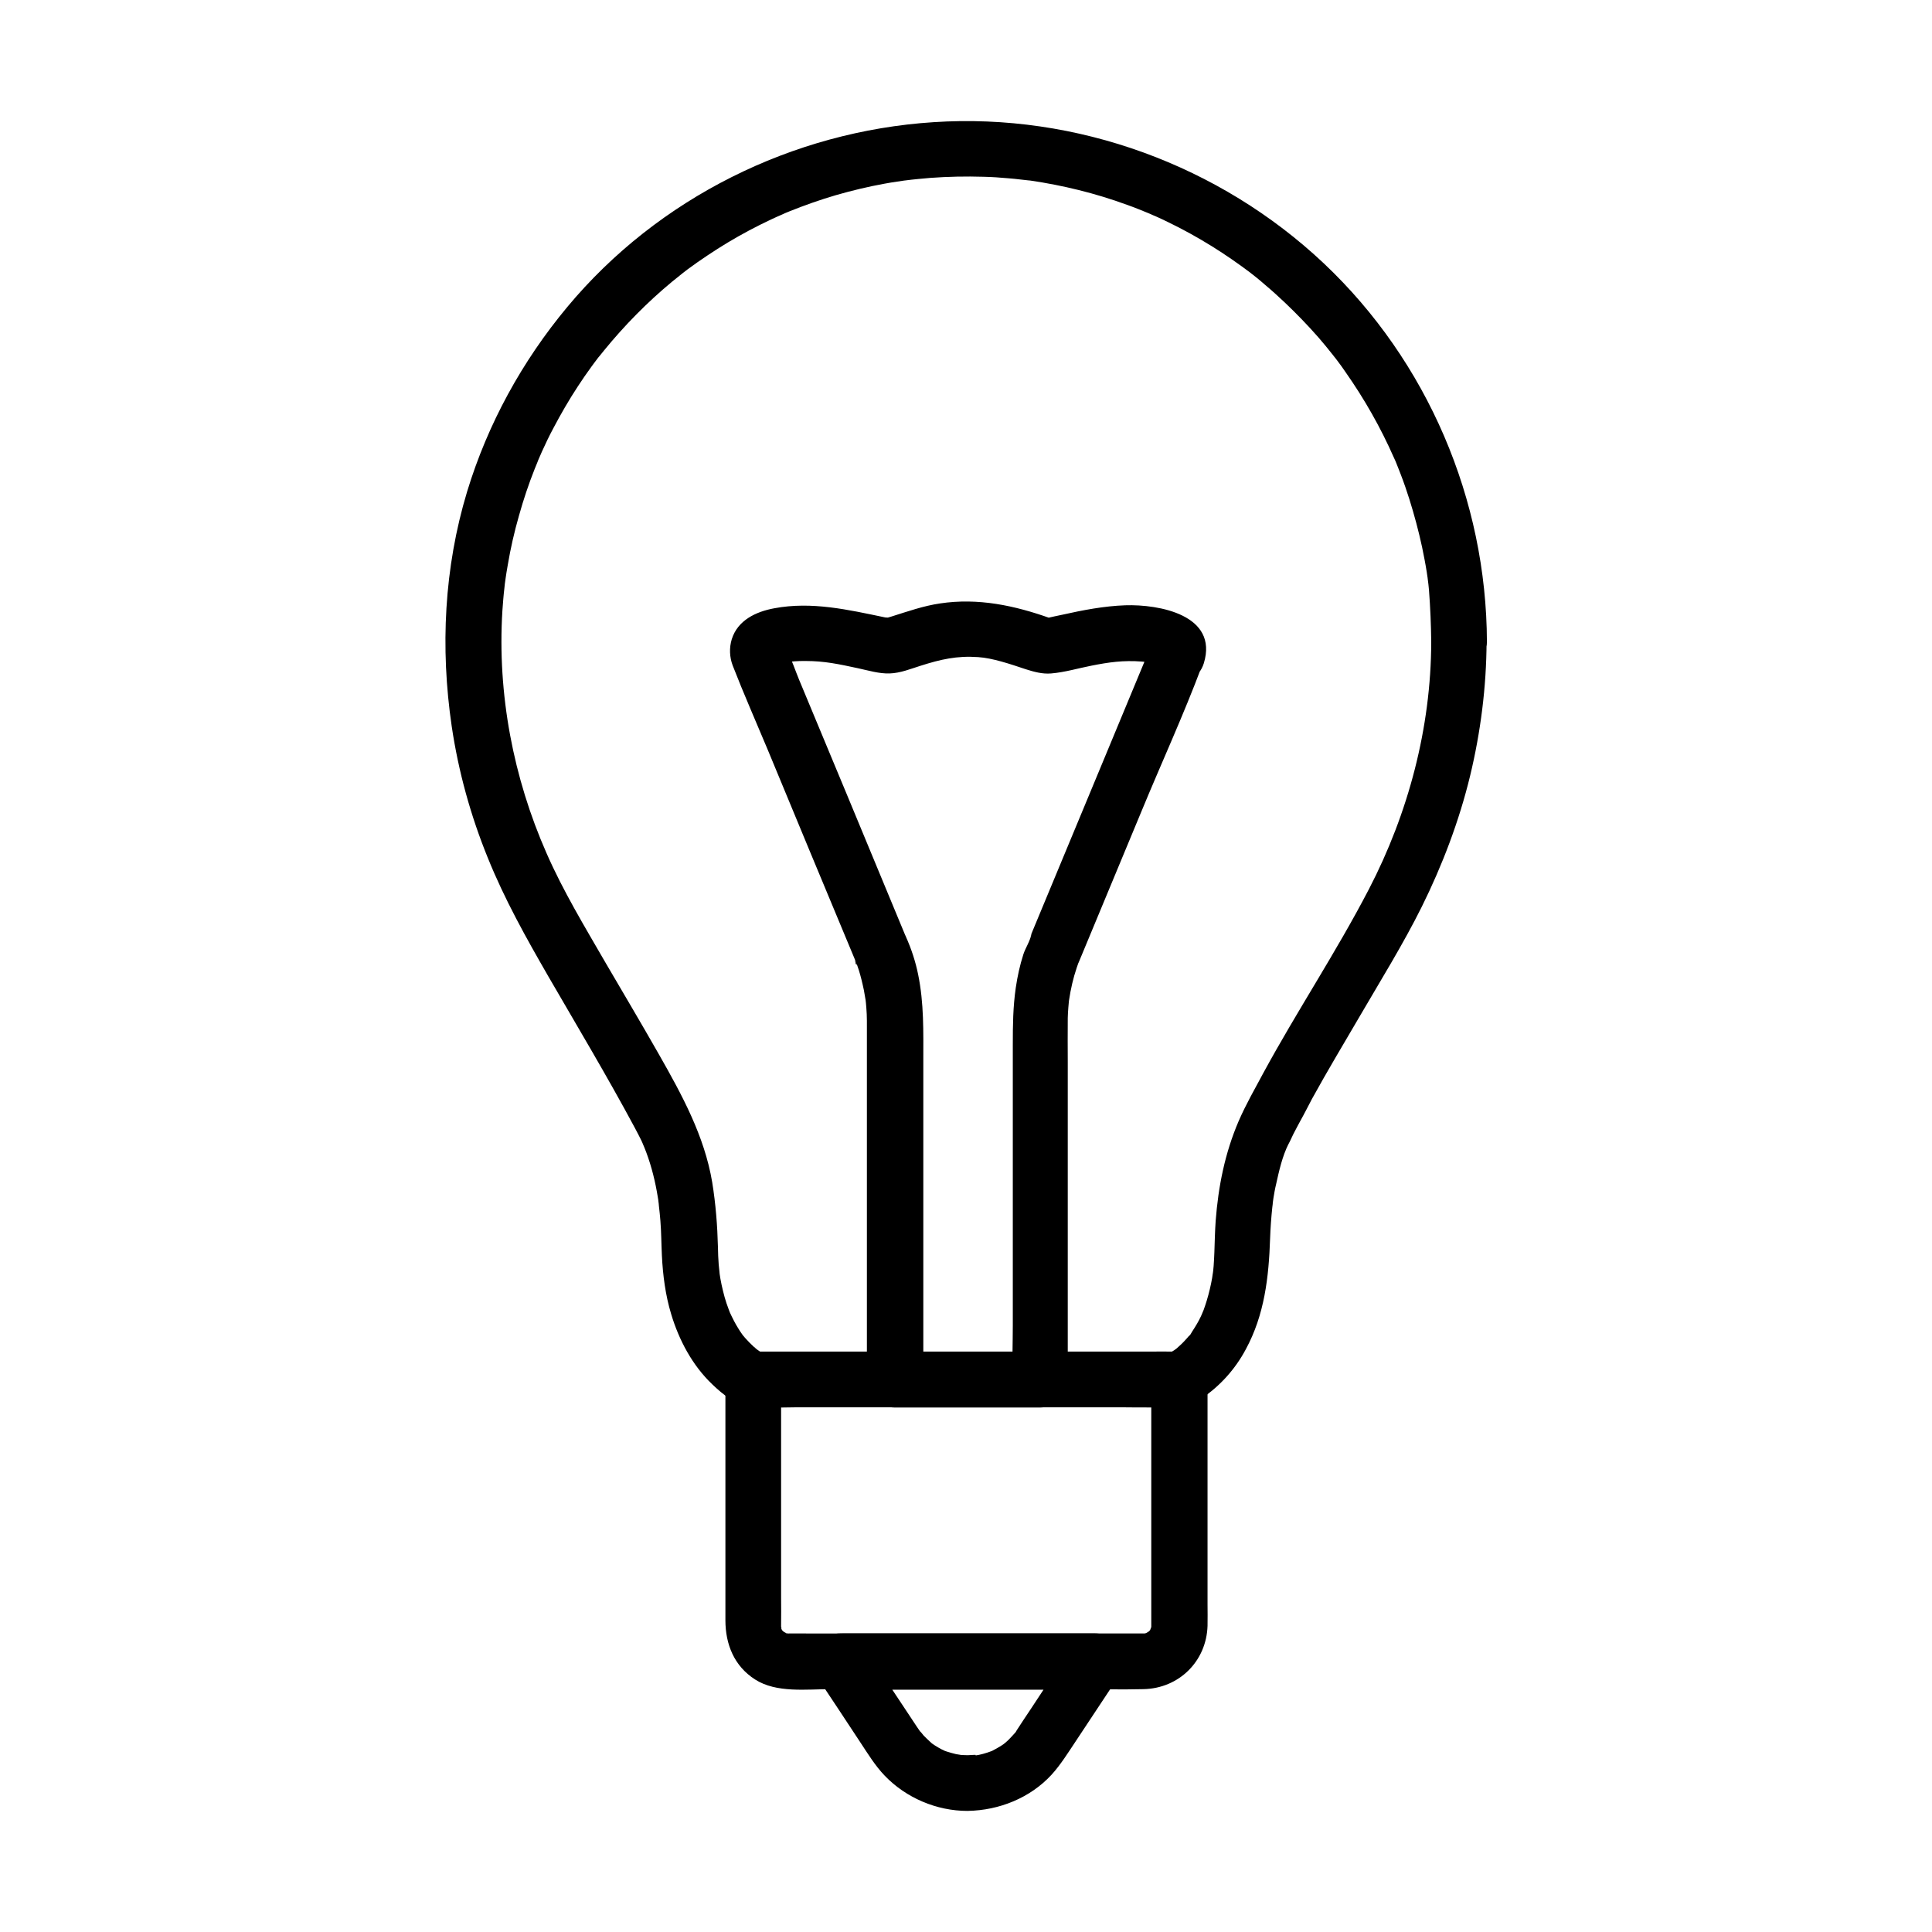 <?xml version="1.0" encoding="UTF-8"?>
<!-- Uploaded to: SVG Find, www.svgfind.com, Generator: SVG Find Mixer Tools -->
<svg fill="#000000" width="800px" height="800px" version="1.1" viewBox="144 144 512 512" xmlns="http://www.w3.org/2000/svg">
 <g>
  <path d="m448.76 315.82c-4.527 10.922-9.102 21.895-13.629 32.816-5.856 14.07-11.711 28.191-17.562 42.262-0.246 0.59-0.492 1.23-0.738 1.82-0.59 1.477 0.543-1.477 0.492-1.133-0.297 1.723-1.574 3.641-2.117 5.312-0.934 2.902-1.574 5.856-2.016 8.855-0.738 5.117-0.789 9.938-0.789 15.105v49.348 25.043c0 4.574-0.195 9.152 0 13.727v0.641c2.461-2.461 4.922-4.922 7.379-7.379h-38.473c2.461 2.461 4.922 4.922 7.379 7.379v-51.117-33.359c0-7.773 0.195-15.254-1.379-22.926-0.688-3.394-1.77-6.641-3.148-9.84-1.031-2.41 0.887 2.164 0.098 0.344-1.031-2.508-2.066-4.969-3.102-7.477-4.184-10.086-8.363-20.172-12.547-30.258-4.281-10.281-8.562-20.566-12.84-30.848-1.031-2.508-1.918-5.215-3.148-7.625-0.098-0.195-0.098-0.441-0.246-0.59 0 0 0-0.051-0.051-0.098 0.641 0.789-2.953 5.215-1.23 3.691-0.344 0.297-2.016 0.984-1.328 0.836 1.18-0.344 2.312-0.688 3.492-0.934 0.148-0.051 1.77-0.246 0.492-0.098-1.328 0.148 0.543-0.051 0.641-0.051 1.031-0.098 2.066-0.098 3.102-0.098 5.066 0 8.809 0.836 13.875 1.918 2.754 0.59 5.609 1.477 8.414 1.379 2.856-0.098 5.461-1.18 8.117-2.016 5.41-1.723 9.691-2.707 15.301-2.312 3.836 0.246 8.461 1.82 12.594 3.199 2.164 0.688 4.43 1.328 6.742 1.133 3.641-0.297 7.184-1.379 10.727-2.066 4.477-0.887 8.414-1.477 13.383-1.082 0.098 0 1.969 0.195 0.641 0.051-1.23-0.148 0.344 0.051 0.492 0.098 0.59 0.098 1.133 0.246 1.723 0.395 0.59 0.148 1.18 0.395 1.77 0.543 1.031 0.297-0.836-0.344-0.887-0.395-1.082-0.848-2.066-2.816-1.621-4.195-1.133 3.691 1.328 8.215 5.164 9.102 3.984 0.887 7.871-1.18 9.102-5.164 3.887-12.793-11.906-15.645-20.812-15.352-5.609 0.195-11.219 1.277-16.727 2.508-1.328 0.297-2.707 0.543-4.082 0.887-0.934 0.246 2.262-0.051 0.395-0.098-1.723-0.051 1.426 0.441 0.59 0.148-9.496-3.394-19.188-5.461-29.273-3.938-4.379 0.641-8.562 2.117-12.793 3.445-0.441 0.148-0.887 0.246-1.328 0.395-0.195 0.051-0.543 0.051-0.738 0.148 0.195-0.098 1.918 0.051 1.277-0.195-0.098-0.051-1.133-0.098-1.18-0.051 0.051-0.051 2.117 0.395 1.133 0.148-0.344-0.098-0.688-0.148-0.984-0.195-9.691-2.016-19.387-4.281-29.324-2.41-4.82 0.887-9.691 3.148-11.266 8.215-0.688 2.262-0.59 4.723 0.246 6.938 2.902 7.477 6.148 14.809 9.25 22.238 7.527 18.156 15.055 36.359 22.633 54.465 0.297 0.688 0.543 1.328 0.836 2.016 0.395 0.887-0.195 0.887-0.297-0.789 0.051 0.492 0.441 1.082 0.59 1.574 0.59 1.625 1.031 3.297 1.426 5.019 0.246 0.984 0.441 2.016 0.59 3 0.051 0.246 0.297 1.82 0.148 0.688 0.098 0.836 0.195 1.672 0.246 2.508 0.195 2.262 0.148 4.527 0.148 6.789v28.832 61.695 1.23c0 3.984 3.394 7.379 7.379 7.379h38.473c3.984 0 7.379-3.394 7.379-7.379v-32.473-51.66c0-3.836-0.051-7.723 0-11.562v-0.148c0-0.887 0.098-1.77 0.148-2.707 0.051-0.543 0.098-1.133 0.148-1.672 0.051-0.297 0.148-1.23 0.051-0.395 0.441-2.902 1.082-5.758 2.016-8.512 0.148-0.441 0.297-0.887 0.441-1.277 0.098-0.344 0.688-1.672 0.051-0.195-0.59 1.379-0.098 0.344 0.051 0 0.344-0.789 0.641-1.574 0.984-2.363 5.266-12.645 10.48-25.238 15.742-37.883 5.266-12.742 11.07-25.34 15.891-38.227 0.098-0.246 0.195-0.441 0.297-0.688 1.477-3.59-1.625-8.266-5.164-9.102-4.086-1.082-7.281 1.23-8.855 5.066z"/>
  <path d="m523.29 314.14c-0.051 22.68-6.051 45.363-16.531 65.535-8.609 16.582-18.992 32.176-27.898 48.562-2.262 4.231-4.676 8.414-6.594 12.84-3.641 8.461-5.41 17.32-6.102 26.469-0.195 2.754-0.246 5.559-0.344 8.316-0.051 1.23-0.098 2.41-0.195 3.641-0.051 0.738-0.148 1.523-0.246 2.262 0.148-1.277-0.098 0.59-0.148 0.887-0.344 2.016-0.836 4.035-1.426 6.004-0.246 0.836-0.543 1.672-0.836 2.508-0.148 0.344-0.887 2.066-0.098 0.297-0.195 0.492-0.441 0.934-0.641 1.426-0.641 1.379-1.426 2.656-2.262 3.938-0.297 0.441-0.641 1.23-1.133 1.574 1.328-0.934 0.688-0.836 0.148-0.246-0.246 0.297-0.492 0.59-0.738 0.836-0.738 0.836-1.523 1.574-2.363 2.312-0.297 0.246-1.574 1.23-0.344 0.297 1.23-0.934-0.098 0.051-0.395 0.246-0.738 0.492-1.574 0.836-2.312 1.328 0.395-0.246 3.445-0.984 3.492-0.984-0.195-0.051-0.492 0-0.688 0-2.559-0.051-5.066 0-7.625 0h-31.488-67.504-3.641c-0.441 0-1.328-0.195-1.723 0 0.441-0.195 3.297 0.836 3.492 0.934-0.297-0.195-0.641-0.344-0.984-0.492-0.543-0.297-1.031-0.641-1.523-0.984-1.18-0.789-0.051-0.297 0.395 0.344-0.246-0.395-0.934-0.789-1.328-1.133-0.789-0.738-1.574-1.523-2.262-2.312-0.195-0.246-0.395-0.492-0.641-0.738-0.934-1.031 0.836 1.18 0.297 0.395-0.441-0.688-0.934-1.277-1.328-1.969-0.887-1.379-1.625-2.856-2.312-4.328-0.148-0.344-0.492-1.277 0.098 0.297-0.148-0.441-0.344-0.887-0.492-1.328-0.395-1.031-0.738-2.066-1.031-3.102-0.59-2.164-1.082-4.328-1.379-6.543 0.051 0.344 0.148 1.277 0-0.246-0.051-0.641-0.148-1.277-0.195-1.918-0.098-1.477-0.195-3-0.195-4.477-0.148-5.805-0.59-11.512-1.523-17.27-2.066-12.301-8.02-23.172-14.121-33.898-4.676-8.215-9.496-16.336-14.27-24.5-5.461-9.445-11.121-18.793-15.5-28.781-8.809-19.977-13.086-42.215-11.711-64.305 0.148-2.016 0.297-4.082 0.543-6.102 0.051-0.688 0.148-1.328 0.246-2.016 0.051-0.297 0.195-1.477 0-0.051 0.195-1.328 0.395-2.656 0.641-3.984 0.738-4.379 1.723-8.707 2.953-12.988 1.18-4.231 2.559-8.363 4.184-12.449 0.195-0.441 1.328-3.246 0.738-1.871 0.395-0.887 0.789-1.77 1.18-2.707 0.934-2.066 1.918-4.133 3-6.148 2.016-3.836 4.184-7.578 6.543-11.168 1.133-1.723 2.262-3.394 3.492-5.066 0.59-0.789 1.133-1.574 1.723-2.312 1.277-1.723-0.934 1.133 0.441-0.543 0.395-0.492 0.789-0.984 1.23-1.523 5.41-6.641 11.465-12.793 18.055-18.254 0.836-0.688 1.672-1.328 2.508-2.016 1.082-0.887 0.246-0.195 0.051-0.051 0.492-0.395 1.031-0.789 1.523-1.18 1.723-1.277 3.492-2.508 5.266-3.691 3.59-2.41 7.281-4.625 11.07-6.641 1.918-1.031 3.836-1.969 5.805-2.902 0.984-0.441 1.969-0.934 2.953-1.328 0.395-0.195 0.789-0.344 1.18-0.543-1.426 0.641 0.344-0.148 0.641-0.246 4.035-1.625 8.215-3.102 12.398-4.328 4.281-1.23 8.562-2.262 12.941-3.051 1.082-0.195 2.215-0.395 3.297-0.543 0.543-0.098 1.133-0.148 1.672-0.246 1.328-0.195-1.77 0.195 0.395-0.051 2.262-0.297 4.527-0.492 6.742-0.688 4.676-0.344 9.398-0.441 14.121-0.297 2.164 0.051 4.328 0.195 6.496 0.395 1.133 0.098 2.262 0.195 3.394 0.344 0.441 0.051 0.887 0.098 1.328 0.148 0.441 0.051 0.887 0.098 1.328 0.148-0.738-0.098-0.836-0.098-0.297-0.051 8.758 1.277 17.418 3.394 25.73 6.445 1.969 0.688 3.887 1.477 5.805 2.262-1.328-0.543 0 0 0.344 0.148 0.492 0.246 0.984 0.441 1.477 0.641 1.082 0.492 2.164 0.984 3.246 1.523 3.984 1.918 7.871 4.082 11.609 6.394 3.641 2.262 7.184 4.723 10.629 7.332-1.18-0.887 0.984 0.789 1.277 1.031 0.738 0.59 1.477 1.23 2.215 1.871 1.82 1.523 3.543 3.102 5.266 4.723 3.102 2.953 6.102 6.051 8.906 9.25 1.328 1.523 2.609 3.102 3.887 4.723 0.246 0.297 1.082 1.426 0.246 0.297 0.246 0.344 0.543 0.688 0.789 1.031 0.789 1.031 1.523 2.066 2.262 3.148 4.969 7.086 9.25 14.613 12.742 22.535 0.195 0.395 0.344 0.789 0.543 1.18-0.641-1.523 0.195 0.492 0.246 0.641 0.344 0.887 0.738 1.82 1.082 2.754 0.836 2.164 1.574 4.328 2.262 6.496 1.328 4.231 2.461 8.461 3.394 12.793 0.441 2.164 0.887 4.379 1.23 6.594 0.051 0.441 0.148 0.887 0.195 1.328 0.344 2.164-0.098-0.934 0.051 0.395 0.148 0.984 0.246 2.016 0.344 3.051 0.344 4.57 0.543 9.148 0.59 13.723 0 3.836 3.394 7.578 7.379 7.379 3.984-0.195 7.379-3.246 7.379-7.379-0.098-37.688-15.742-74.391-43.199-100.32-27.602-26.027-65.535-39.949-103.47-37.441-37.344 2.41-73.012 20.121-97.023 48.953-12.004 14.414-21.105 30.996-26.566 48.953-6.102 20.172-7.133 41.379-4.082 62.188 1.77 11.957 5.019 23.715 9.594 34.934 4.43 10.973 10.137 21.156 16.039 31.391 7.723 13.332 15.645 26.566 22.926 40.148 0.59 1.133 1.18 2.215 1.723 3.344 0.148 0.344 1.082 2.461 0.59 1.328-0.543-1.18 0.098 0.246 0.148 0.395 0.195 0.441 0.344 0.887 0.543 1.379 1.426 3.836 2.41 7.824 3.051 11.855 0.098 0.441 0.148 0.934 0.195 1.379 0.344 2.312-0.148-1.477 0.098 0.934 0.148 1.328 0.297 2.609 0.395 3.938 0.246 3.051 0.246 6.102 0.395 9.152 0.246 5.215 0.934 10.578 2.461 15.598 2.066 6.887 5.609 13.578 10.875 18.598 2.754 2.656 6.691 5.902 10.727 6.051 5.363 0.246 10.773 0 16.137 0h36.703 37.984c7.184 0 14.367 0.195 21.551 0 2.508-0.051 4.676-0.984 6.691-2.363 4.871-3.297 8.855-7.773 11.609-12.941 4.969-9.152 6.102-19.141 6.445-29.371 0.098-2.754 0.297-5.559 0.59-8.316 0.051-0.297 0.246-1.918 0.051-0.641 0.098-0.59 0.148-1.18 0.246-1.77 0.195-1.18 0.395-2.41 0.688-3.59 0.789-3.59 1.672-7.527 3.344-10.824-1.031 2.066 0.098-0.195 0.344-0.641 0.297-0.641 0.59-1.23 0.887-1.871 0.59-1.18 1.23-2.312 1.82-3.445 1.082-1.918 2.066-3.887 3.102-5.856 4.082-7.43 8.461-14.711 12.742-22.043 5.559-9.543 11.465-19.039 16.383-28.93 5.461-11.02 9.891-22.68 12.793-34.637 2.805-11.609 4.328-23.617 4.379-35.57 0-3.836-3.394-7.578-7.379-7.379-3.938 0.199-7.285 3.301-7.285 7.434z"/>
  <path d="m449.1 509.57v51.609 11.121 2.41 0.148 0.688c0.098-0.738 0.098-0.887 0-0.344-0.051 0-0.59 1.574-0.148 0.641 0.395-0.836-0.246 0.344-0.395 0.492-0.051 0.098-0.098 0.195-0.195 0.246 0.492-0.688 0.492-0.688-0.098-0.098 0.098 0.098 0.934-0.688-0.297 0.148-0.934 0.641 0.934-0.59 0 0.051-0.344 0.246-1.82 0.297-0.297 0.195-0.246 0-0.492 0.051-0.688 0h-0.441-2.363-9.348-63.371c-6.004 0-12.055 0.051-18.055 0h-0.441c-0.246 0-0.738-0.051-0.688 0 1.871 0.051 0 0.098 0.051-0.098-0.688-0.246-0.836-0.246-0.297-0.098 0.492 0.195 0.395 0.148-0.246-0.195-0.098-0.051-0.195-0.098-0.246-0.195-0.441-0.297-0.344-0.246 0.246 0.195-0.051 0.051-0.789-0.836-0.098 0.098-0.246-0.344-0.441-0.688-0.641-1.082 0.887 1.523-0.195 0.051 0.051 0-0.051-0.195-0.098-0.441-0.148-0.641 0.098 0.789 0.098 0.887 0.051 0.344v-0.344-0.195c0.051-2.41 0-4.82 0-7.231v-56.434-1.426c-2.461 2.461-4.922 4.922-7.379 7.379h38.375 60.613 14.023c3.836 0 7.578-3.394 7.379-7.379-0.195-3.984-3.246-7.379-7.379-7.379h-38.375-60.613-14.023c-3.984 0-7.379 3.394-7.379 7.379v53.578 10.234c0 6.348 2.312 12.152 7.871 15.695 5.656 3.641 13.676 2.559 20.121 2.559h65.191c5.856 0 11.758 0.148 17.613 0 9.398-0.195 16.68-7.379 16.973-16.777 0.051-1.918 0-3.836 0-5.707v-58.055-1.477c0-3.836-3.394-7.578-7.379-7.379-4.137 0.137-7.531 3.188-7.531 7.32z"/>
  <path d="m400.49 609.15c-0.738 0-1.477-0.051-2.215-0.098 1.277 0.148-0.688-0.148-0.934-0.195-0.836-0.195-1.672-0.441-2.461-0.688-0.344-0.098-0.688-0.246-1.031-0.395 0.641 0.246 0.59 0.195-0.246-0.148-0.641-0.344-1.277-0.688-1.871-1.082-0.395-0.246-0.789-0.543-1.18-0.836 0.543 0.395 0.441 0.344-0.195-0.246-0.543-0.543-1.082-0.984-1.574-1.523-0.098-0.098-1.379-1.77-0.738-0.789-1.426-2.016-2.707-4.082-4.082-6.102-3.641-5.461-7.231-10.922-10.875-16.383-2.117 3.691-4.231 7.379-6.394 11.121h59.09 8.512c-2.117-3.691-4.231-7.379-6.394-11.121-3.59 5.41-7.184 10.824-10.727 16.234-1.23 1.871-2.559 3.789-3.738 5.656-0.738 1.18 0.344-0.246-0.641 0.887-0.492 0.543-0.984 1.082-1.523 1.625-1.082 1.031-1.379 1.277-3.199 2.312-0.441 0.246-0.836 0.441-1.277 0.688 0.543-0.195 0.59-0.195 0.098-0.051-0.789 0.297-1.625 0.59-2.41 0.789-0.688 0.195-1.426 0.344-2.164 0.441 1.27-0.344-1.535-0.098-1.828-0.098-3.836 0.051-7.578 3.344-7.379 7.379 0.195 3.938 3.246 7.43 7.379 7.379 8.316-0.148 16.531-3.445 22.188-9.594 2.41-2.656 4.328-5.758 6.297-8.707 3.887-5.856 7.773-11.758 11.66-17.613 3.148-4.773-1.031-11.121-6.394-11.121h-59.09-8.512c-5.363 0-9.496 6.348-6.394 11.121 3.938 5.902 7.871 11.855 11.758 17.762 2.016 3.051 3.938 6.199 6.445 8.809 5.656 5.902 13.777 9.348 21.941 9.348 3.836 0 7.578-3.394 7.379-7.379-0.047-3.988-3.098-7.383-7.277-7.383z"/>
 </g>
</svg>
